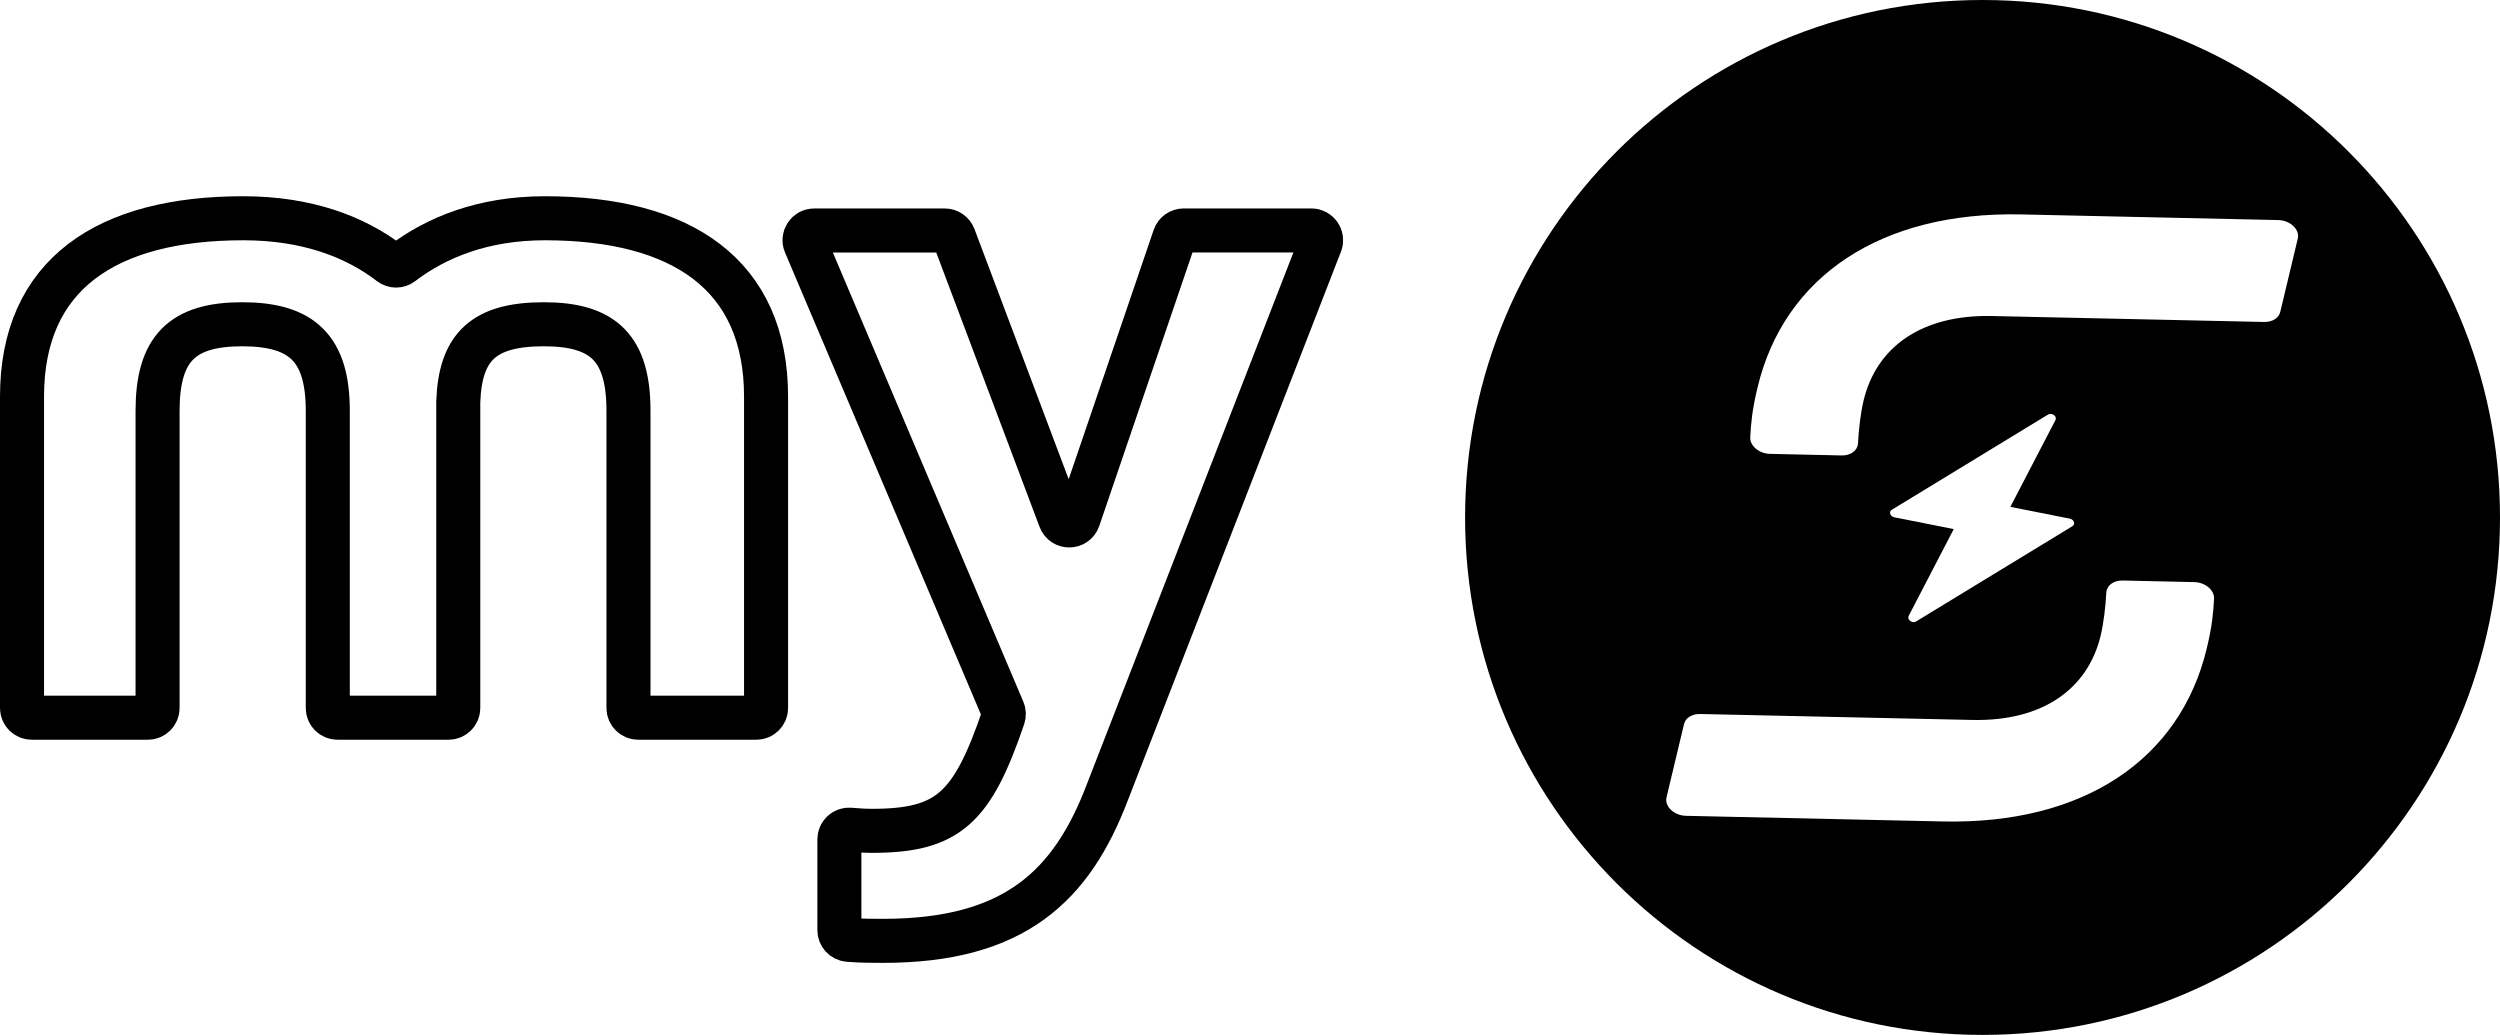 <?xml version="1.0" encoding="UTF-8"?><svg id="b" xmlns="http://www.w3.org/2000/svg" viewBox="0 0 567.68 235"><g id="c"><path d="M144.91,162.97c-1.21,0-2.2-.98-2.2-2.2v-67.47c0-14.12-5.56-19.67-19.21-19.67s-18.98,5.09-19.44,17.59v69.55c0,1.21-.98,2.2-2.2,2.2h-25.23c-1.21,0-2.2-.98-2.2-2.2v-67.47c0-14.12-5.79-19.67-19.44-19.67s-19.21,5.55-19.21,19.67v67.47c0,1.21-.98,2.2-2.2,2.2H7.2c-1.21,0-2.2-.98-2.2-2.2v-70.71c0-27.77,19.21-40.5,50.22-40.5,14.47,0,25.41,4.16,33.41,10.3.77.59,1.85.59,2.62,0,7.78-5.95,18.47-10.3,32.48-10.3,31.01,0,50.22,12.73,50.22,40.5v70.71c0,1.21-.98,2.2-2.2,2.2h-26.85Z" style="fill:none; stroke:#000; stroke-miterlimit:10; stroke-width:10px;"/><path d="M190.6,190.59c0-1.28,1.1-2.3,2.37-2.19,1.78.15,3.41.26,5.03.26,17.37,0,22.78-5.19,29.82-25.81.17-.51.16-1.08-.06-1.58l-44.9-105.88c-.61-1.45.45-3.05,2.02-3.05h29.65c.91,0,1.73.57,2.06,1.42l24.15,64.13c.73,1.93,3.47,1.89,4.14-.07l21.82-64c.3-.89,1.14-1.49,2.08-1.49h29.01c1.54,0,2.61,1.55,2.05,2.99l-48.37,124.53c-8.1,21.29-21.06,33.79-50.92,33.79-2.43,0-5.16,0-7.95-.24-1.13-.1-2-1.05-2-2.19v-20.63Z" style="fill:none; stroke:#000; stroke-miterlimit:10; stroke-width:10px;"/><path d="M450.18,0c-64.89,0-117.5,52.61-117.5,117.5s52.61,117.5,117.5,117.5,117.5-52.61,117.5-117.5S515.08,0,450.18,0ZM501.09,147.24c-6.05,25.28-28.04,39.99-59.91,39.29l-58.35-1.28c-2.71-.06-4.9-2.15-4.41-4.2l3.98-16.65c.33-1.39,1.82-2.31,3.65-2.27l61.81,1.35c16.05.35,26.25-7.1,29.14-19.15.67-2.78,1.1-6.4,1.29-9.8.09-1.6,1.67-2.76,3.71-2.71l16.27.36c2.48.05,4.6,1.84,4.48,3.79-.19,3.08-.35,5.83-1.66,11.29ZM470.01,117.78c.43.08.79.38.92.75.13.37,0,.74-.34.95l-35.49,21.63c-.28.17-.66.2-1.01.07-.12-.04-.23-.1-.33-.18-.4-.3-.55-.77-.35-1.15l10.23-19.71-13.49-2.68c-.43-.09-.79-.38-.92-.75-.13-.37,0-.74.34-.95l35.49-21.63c.38-.23.93-.19,1.33.11.4.3.55.77.35,1.14l-10.24,19.71,13.48,2.68ZM521.76,54.19l-3.98,16.65c-.33,1.39-1.82,2.31-3.65,2.27l-61.81-1.35c-16.05-.35-26.25,7.1-29.14,19.15-.67,2.78-1.1,6.4-1.29,9.8-.09,1.6-1.67,2.76-3.71,2.71l-16.27-.36c-2.48-.05-4.6-1.84-4.48-3.79.19-3.08.35-5.83,1.66-11.29,6.05-25.28,28.04-39.99,59.91-39.29l58.35,1.28c2.71.06,4.9,2.15,4.41,4.2Z" style="stroke-width:0px;"/></g></svg>
